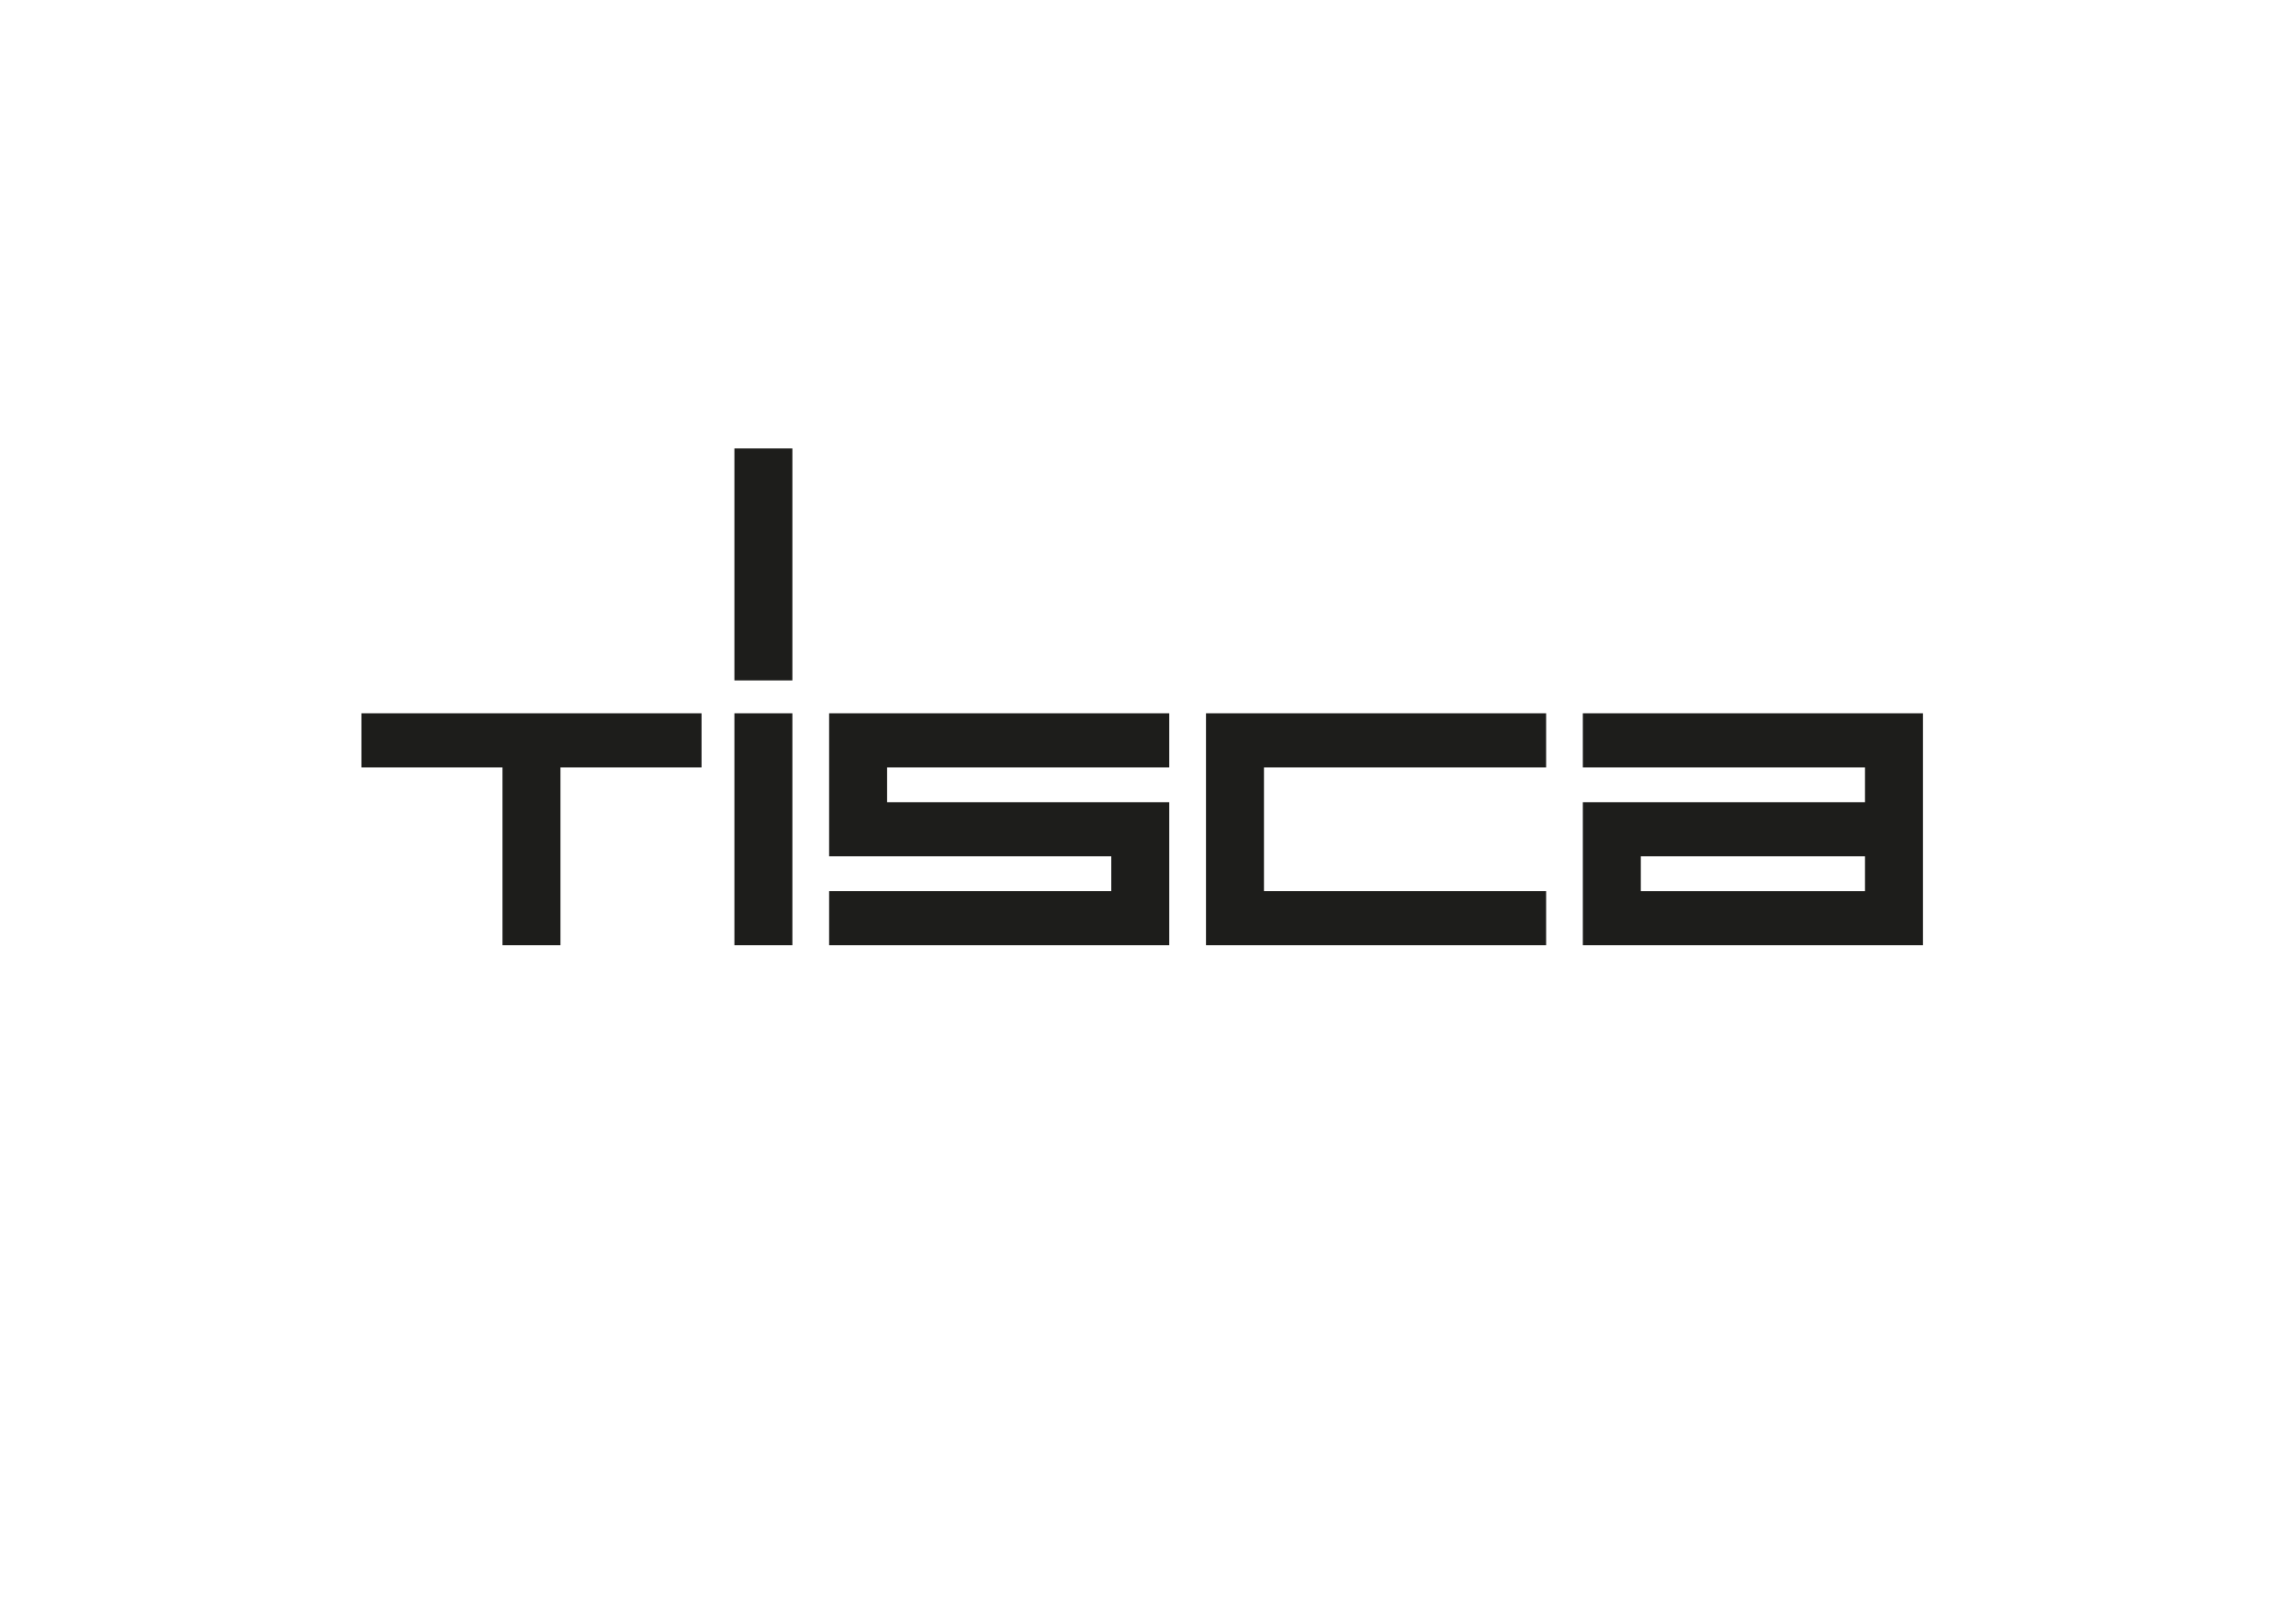 <?xml version="1.0" encoding="UTF-8"?>
<svg xmlns="http://www.w3.org/2000/svg" id="Ebene_1" viewBox="0 0 841.89 595.28">
  <defs>
    <style>
      .cls-1 {
        fill: #1d1d1b;
      }
    </style>
  </defs>
  <rect class="cls-1" x="269.29" y="261.5" width="21.26" height="85.04"></rect>
  <rect class="cls-1" x="269.29" y="164.41" width="21.26" height="85.04"></rect>
  <polygon class="cls-1" points="442.21 261.5 442.21 346.54 566.93 346.54 566.93 326.69 463.47 326.69 463.47 281.34 566.93 281.34 566.93 261.5 442.21 261.5"></polygon>
  <polygon class="cls-1" points="304.02 261.5 304.02 313.94 407.48 313.94 407.48 326.69 304.02 326.69 304.02 346.54 428.74 346.54 428.74 294.1 325.28 294.1 325.28 281.34 428.74 281.34 428.74 261.5 304.02 261.5"></polygon>
  <path class="cls-1" d="M601.65,313.94h82.2v12.76h-82.2v-12.76ZM580.39,261.5v19.84h103.46v12.76h-103.46v52.44h124.72v-85.04h-124.72Z"></path>
  <polygon class="cls-1" points="257.24 281.34 257.24 261.5 132.52 261.5 132.52 281.34 184.25 281.34 184.25 346.54 205.51 346.54 205.51 281.34 257.24 281.34"></polygon>
</svg>
